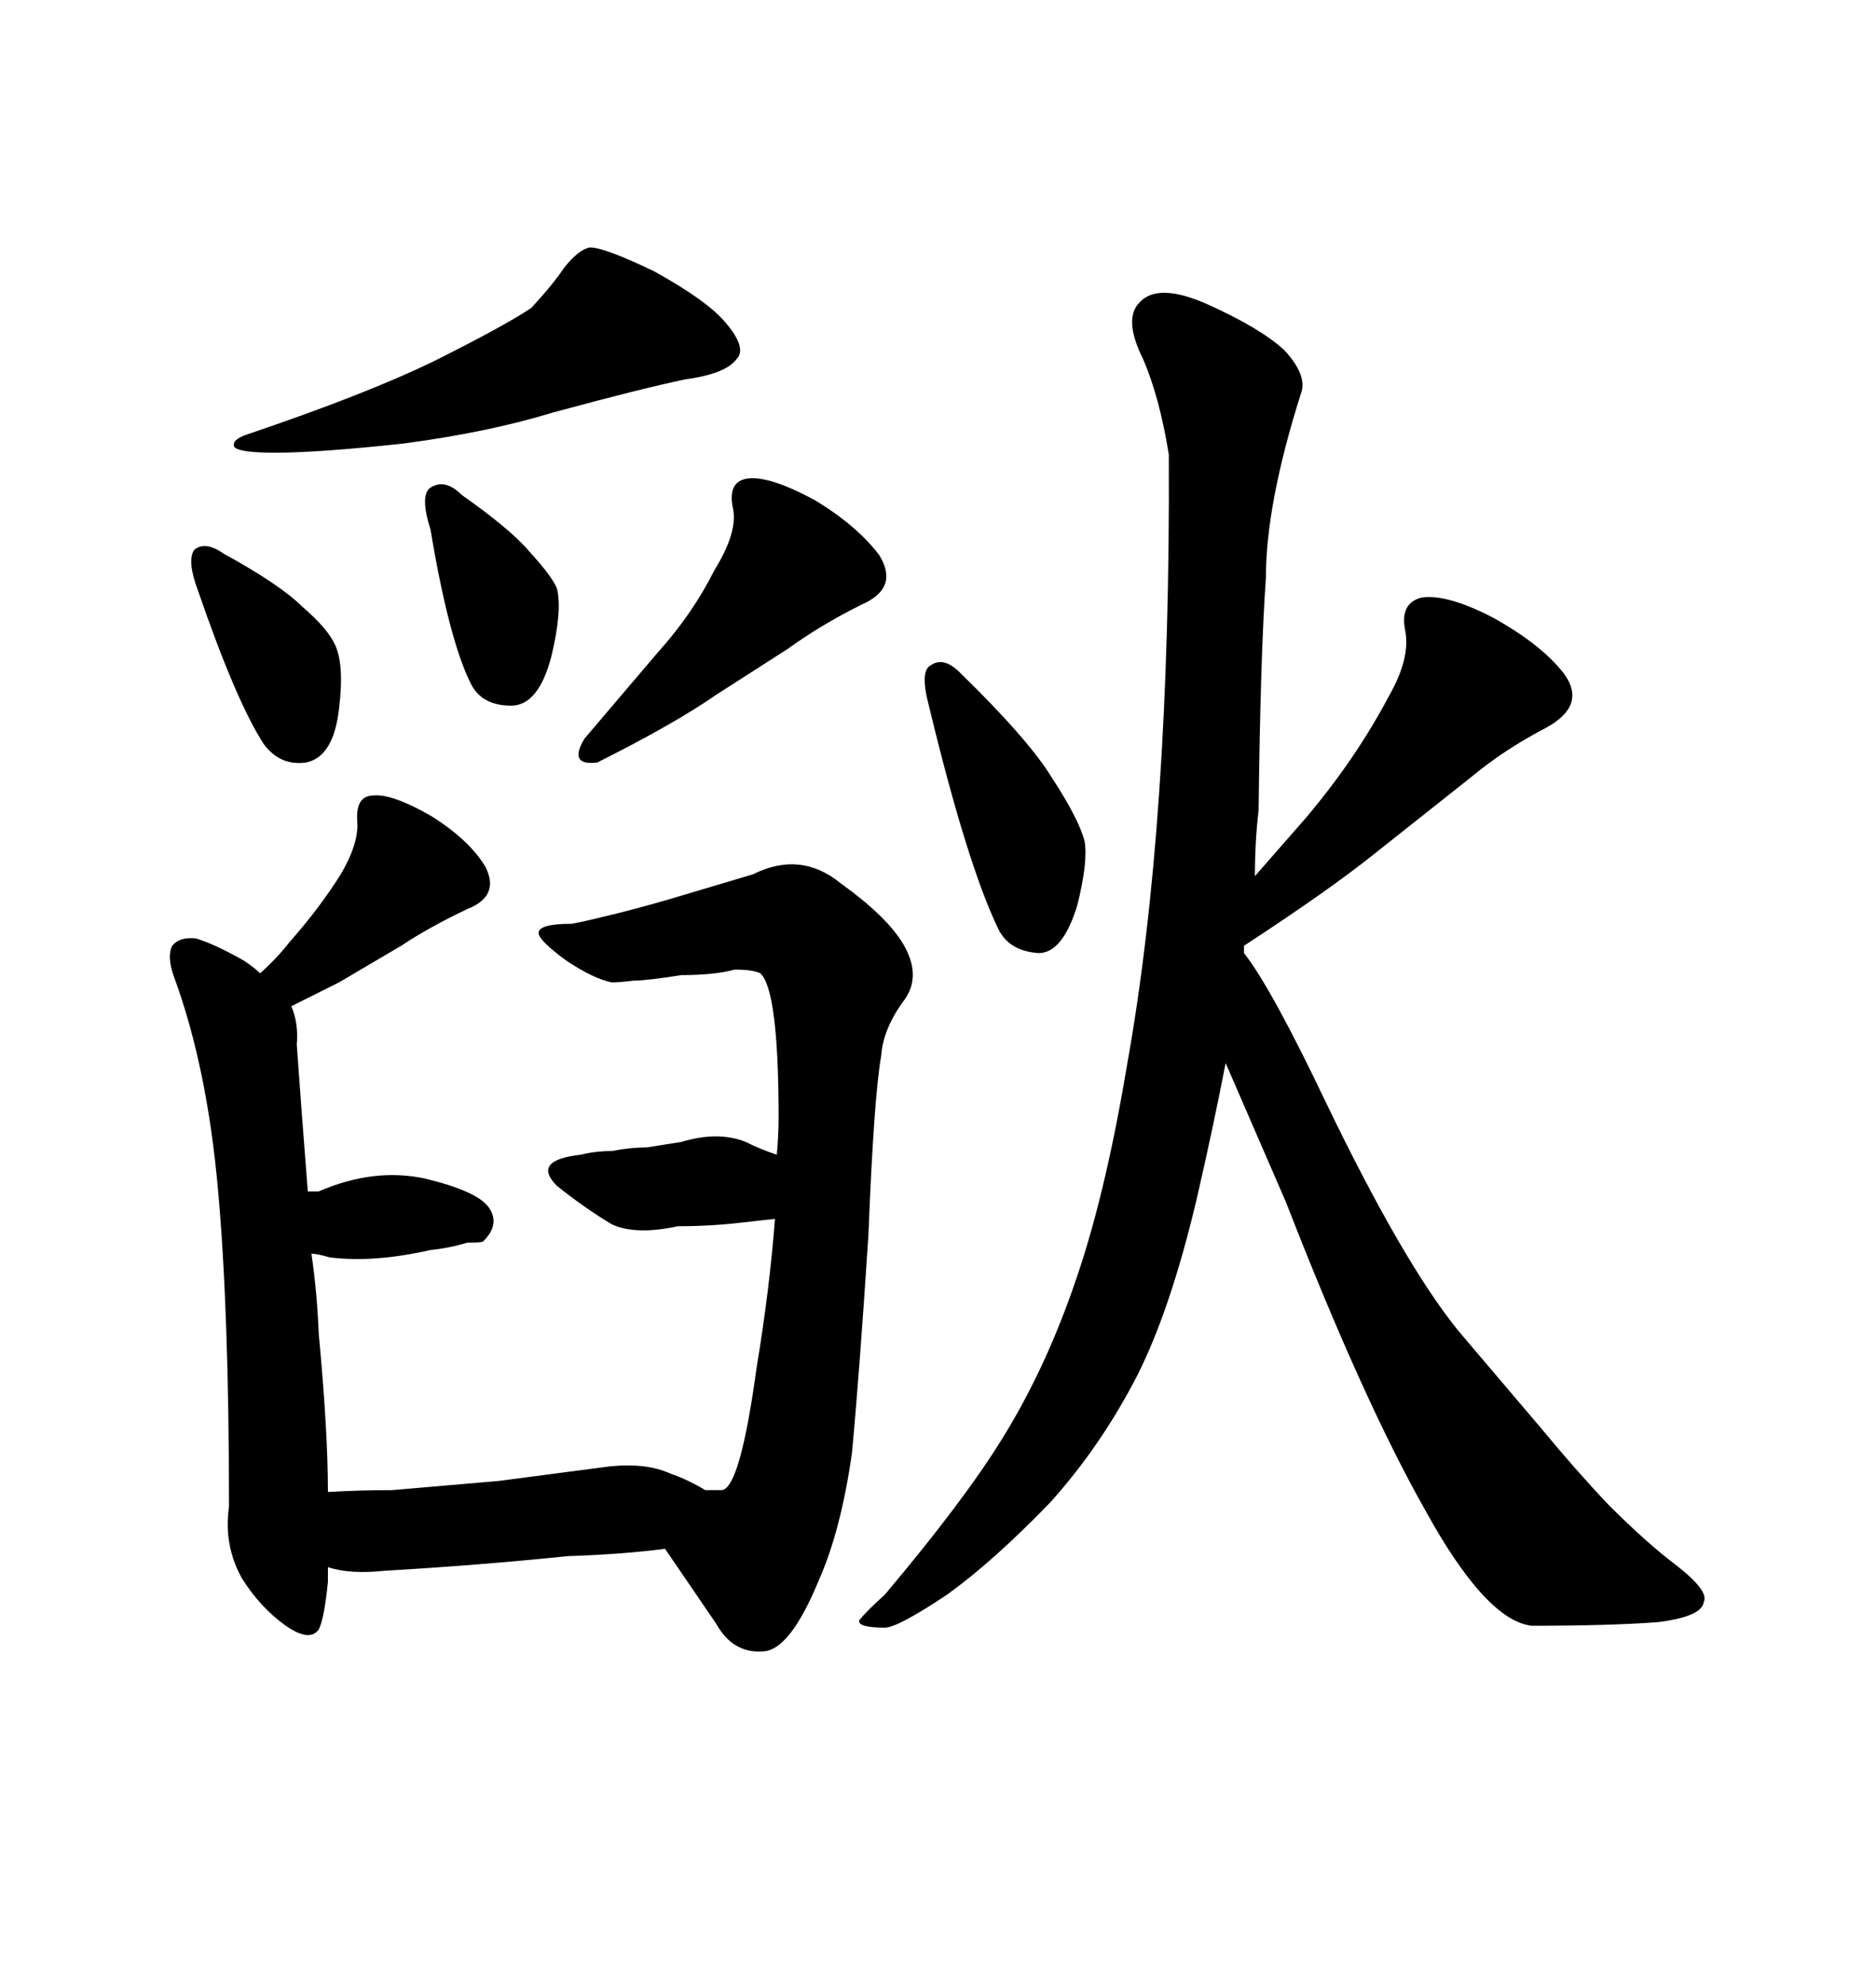<svg xmlns="http://www.w3.org/2000/svg" xmlns:xlink="http://www.w3.org/1999/xlink" width="300" height="317.285"><path d="M84.96 49.22L84.96 49.22Q88.48 45.41 90.23 42.77L90.23 42.77Q92.58 39.84 94.34 39.55L94.34 39.55Q96.68 39.55 104.59 43.36L104.59 43.36Q113.09 48.05 116.02 51.56L116.02 51.56Q119.53 55.66 117.77 57.42L117.77 57.42Q116.02 59.77 109.57 60.64L109.57 60.64Q102.54 62.11 88.48 65.92L88.48 65.92Q77.93 69.14 64.45 70.90L64.45 70.90Q50.98 72.36 43.95 72.36L43.95 72.36Q38.38 72.36 37.50 71.48L37.50 71.48Q36.91 70.31 39.55 69.43L39.55 69.43Q58.59 62.99 69.43 57.71L69.43 57.71Q80.57 52.15 84.96 49.22ZM35.74 88.48L35.74 88.48Q44.82 93.46 48.34 96.97L48.34 96.97Q52.44 100.49 53.61 103.13L53.61 103.13Q55.08 106.35 54.20 113.38L54.20 113.38Q53.32 121.00 48.93 121.88L48.93 121.88Q44.82 122.46 42.19 118.95L42.19 118.95Q37.79 112.21 31.64 94.34L31.64 94.34Q29.88 89.65 31.05 87.89L31.05 87.89Q32.81 86.43 35.74 88.48ZM73.83 79.10L73.83 79.10Q81.74 84.67 84.67 88.18L84.67 88.18Q88.18 91.99 89.06 94.04L89.06 94.04Q89.94 97.56 88.18 104.88L88.18 104.88Q86.13 112.79 81.74 112.79L81.74 112.79Q77.05 112.79 75.29 109.28L75.29 109.28Q71.78 102.25 68.85 84.67L68.85 84.67Q67.09 79.10 68.85 77.93L68.85 77.93Q71.19 76.46 73.83 79.10ZM125.98 103.71L114.55 111.04Q107.81 115.72 95.51 121.88L95.51 121.88Q90.82 122.46 93.46 118.07L93.46 118.07L105.18 104.30Q110.74 98.14 114.26 91.11L114.26 91.11Q118.07 84.96 117.19 81.15L117.19 81.15Q116.31 76.76 119.82 76.46L119.82 76.46Q123.34 76.17 130.37 79.98L130.37 79.98Q137.11 84.08 140.63 88.77L140.63 88.77Q143.85 94.04 137.70 96.68L137.70 96.68Q131.25 99.90 125.98 103.71L125.98 103.71ZM136.23 232.32L136.23 232.32Q134.47 244.63 130.96 252.54L130.96 252.54Q126.27 263.96 121.88 263.96L121.88 263.96Q117.19 264.26 114.55 259.57L114.55 259.57L106.35 247.56Q99.61 248.44 90.82 248.73L90.82 248.73Q76.46 250.20 61.52 251.07L61.52 251.07Q55.96 251.66 52.44 250.49L52.44 250.49L52.44 252.83Q51.86 258.69 50.98 260.45L50.98 260.45Q49.51 262.50 45.70 259.86L45.70 259.86Q41.60 256.93 38.67 252.25L38.67 252.25Q35.74 246.97 36.62 240.82L36.62 240.82Q36.62 209.47 34.86 190.14L34.86 190.14Q33.11 170.51 27.83 156.15L27.83 156.15Q26.66 152.93 27.54 151.17L27.54 151.17Q28.71 149.71 31.35 150L31.35 150Q34.28 150.88 38.96 153.52L38.96 153.52Q40.72 154.69 41.60 155.57L41.60 155.57Q44.24 153.22 46.29 150.59L46.29 150.59Q50.98 145.31 54.49 139.75L54.49 139.75Q57.42 134.77 57.13 131.25L57.13 131.25Q56.84 127.15 59.77 127.15L59.77 127.15Q62.70 126.86 68.85 130.37L68.85 130.37Q75 134.18 77.64 138.57L77.64 138.57Q79.98 143.26 74.71 145.31L74.71 145.31Q68.55 148.24 64.16 151.17L64.16 151.17L54.20 157.03L46.58 160.84Q47.75 163.48 47.46 166.99L47.46 166.99Q48.05 175.49 49.22 190.43L49.22 190.43L50.98 190.43Q59.77 186.62 67.97 188.38L67.97 188.38Q76.46 190.43 78.22 193.07L78.22 193.07Q79.98 195.70 77.34 198.34L77.34 198.34Q77.34 198.63 74.71 198.63L74.71 198.63Q71.78 199.51 68.85 199.80L68.85 199.80Q59.77 201.86 52.73 200.98L52.73 200.98Q50.68 200.39 49.80 200.39L49.80 200.39Q50.68 206.25 50.98 213.28L50.98 213.28Q52.44 228.81 52.44 238.48L52.44 238.48Q57.42 238.18 62.70 238.18L62.70 238.18L79.69 236.72L97.56 234.38Q103.42 233.79 107.23 235.55L107.23 235.55Q109.86 236.43 112.79 238.18L112.79 238.18L115.43 238.18Q118.36 237.89 121.00 218.55L121.00 218.55Q123.05 206.25 123.93 194.82L123.93 194.82L118.65 195.41Q113.67 196.00 108.40 196.00L108.40 196.00Q101.66 197.46 97.85 195.70L97.85 195.70Q93.46 193.07 89.06 189.55L89.06 189.55Q84.96 185.45 92.87 184.57L92.87 184.57Q95.21 183.98 97.85 183.98L97.85 183.98Q100.78 183.40 103.42 183.40L103.42 183.40L108.98 182.52Q114.84 180.76 119.24 182.52L119.24 182.52Q121.58 183.69 124.22 184.57L124.22 184.57Q124.51 181.35 124.51 178.71L124.51 178.71Q124.51 158.20 121.58 155.57L121.58 155.57Q120.41 154.98 117.48 154.98L117.48 154.98Q114.26 155.86 108.98 155.86L108.98 155.86Q103.42 156.74 101.37 156.74L101.37 156.74Q99.02 157.03 97.85 157.03L97.85 157.03Q94.92 156.45 90.53 153.52L90.53 153.52Q86.13 150.29 86.13 149.12L86.13 149.12Q86.13 147.66 91.41 147.66L91.41 147.66Q93.16 147.36 96.68 146.48L96.68 146.48Q100.49 145.61 106.64 143.85L106.64 143.85L120.41 139.75Q128.03 135.94 134.47 141.21L134.47 141.21Q141.80 146.48 144.43 150.88L144.43 150.88Q147.36 155.86 144.73 159.67L144.73 159.67Q141.21 164.36 140.92 168.75L140.92 168.75Q139.75 175.20 138.87 197.46L138.87 197.46Q137.40 220.02 136.23 232.32ZM186.91 72.66L186.91 72.66Q185.45 63.57 182.81 57.42L182.81 57.42Q179.59 50.98 182.23 48.34L182.23 48.34Q185.16 45.12 193.07 48.63L193.07 48.63Q201.56 52.44 205.37 55.96L205.37 55.96Q209.18 60.06 208.01 62.99L208.01 62.99Q202.44 80.57 202.44 92.29L202.44 92.29Q201.56 104.59 201.27 129.49L201.27 129.49Q200.68 134.47 200.68 140.04L200.68 140.04L208.89 130.66Q216.80 121.29 222.07 111.33L222.07 111.33Q225.59 105.18 224.71 100.78Q223.83 96.39 227.34 95.51L227.34 95.51Q231.45 94.92 238.77 98.73L238.77 98.73Q246.68 103.13 250.20 107.81L250.20 107.81Q253.71 112.79 247.27 116.31L247.27 116.31Q240.53 119.82 235.25 124.22L235.25 124.22L219.73 136.52Q212.40 142.38 198.93 151.17L198.93 151.17L198.93 152.34Q203.32 157.91 212.11 176.37L212.11 176.37Q224.41 201.86 233.20 212.70L233.20 212.70L246.39 228.22Q251.95 234.96 257.23 240.53L257.23 240.53Q263.38 246.68 268.07 250.20L268.07 250.20Q273.34 254.30 272.46 256.05L272.46 256.05Q272.17 258.40 265.14 259.28L265.14 259.28Q257.52 259.86 244.92 259.86L244.92 259.86Q237.60 258.98 227.93 241.41L227.93 241.41Q217.97 223.83 205.66 192.19L205.66 192.19L196.00 169.92Q193.95 180.47 191.31 191.89L191.31 191.89Q187.21 209.18 181.93 219.73L181.93 219.73Q176.07 231.15 167.87 240.23L167.87 240.23Q158.79 249.61 151.46 254.88L151.46 254.88Q143.55 260.16 141.50 260.16L141.50 260.16Q137.11 260.16 137.40 258.98L137.40 258.98Q138.57 257.52 141.50 254.88L141.50 254.88Q154.10 239.94 160.25 229.98L160.25 229.98Q166.99 219.14 171.68 205.66L171.68 205.66Q176.66 191.60 180.18 170.51L180.18 170.51Q187.21 131.54 186.91 72.66ZM153.52 107.52L153.52 107.52Q164.36 118.07 168.16 124.22L168.16 124.22Q172.56 130.96 173.44 134.47L173.44 134.47Q174.02 137.70 172.27 144.73L172.27 144.73Q169.92 152.34 166.11 152.34L166.11 152.34Q161.43 152.05 159.67 148.54L159.67 148.54Q154.69 138.28 148.54 112.79L148.54 112.79Q147.07 107.23 148.83 106.35L148.83 106.35Q150.88 104.88 153.52 107.52Z"/></svg>